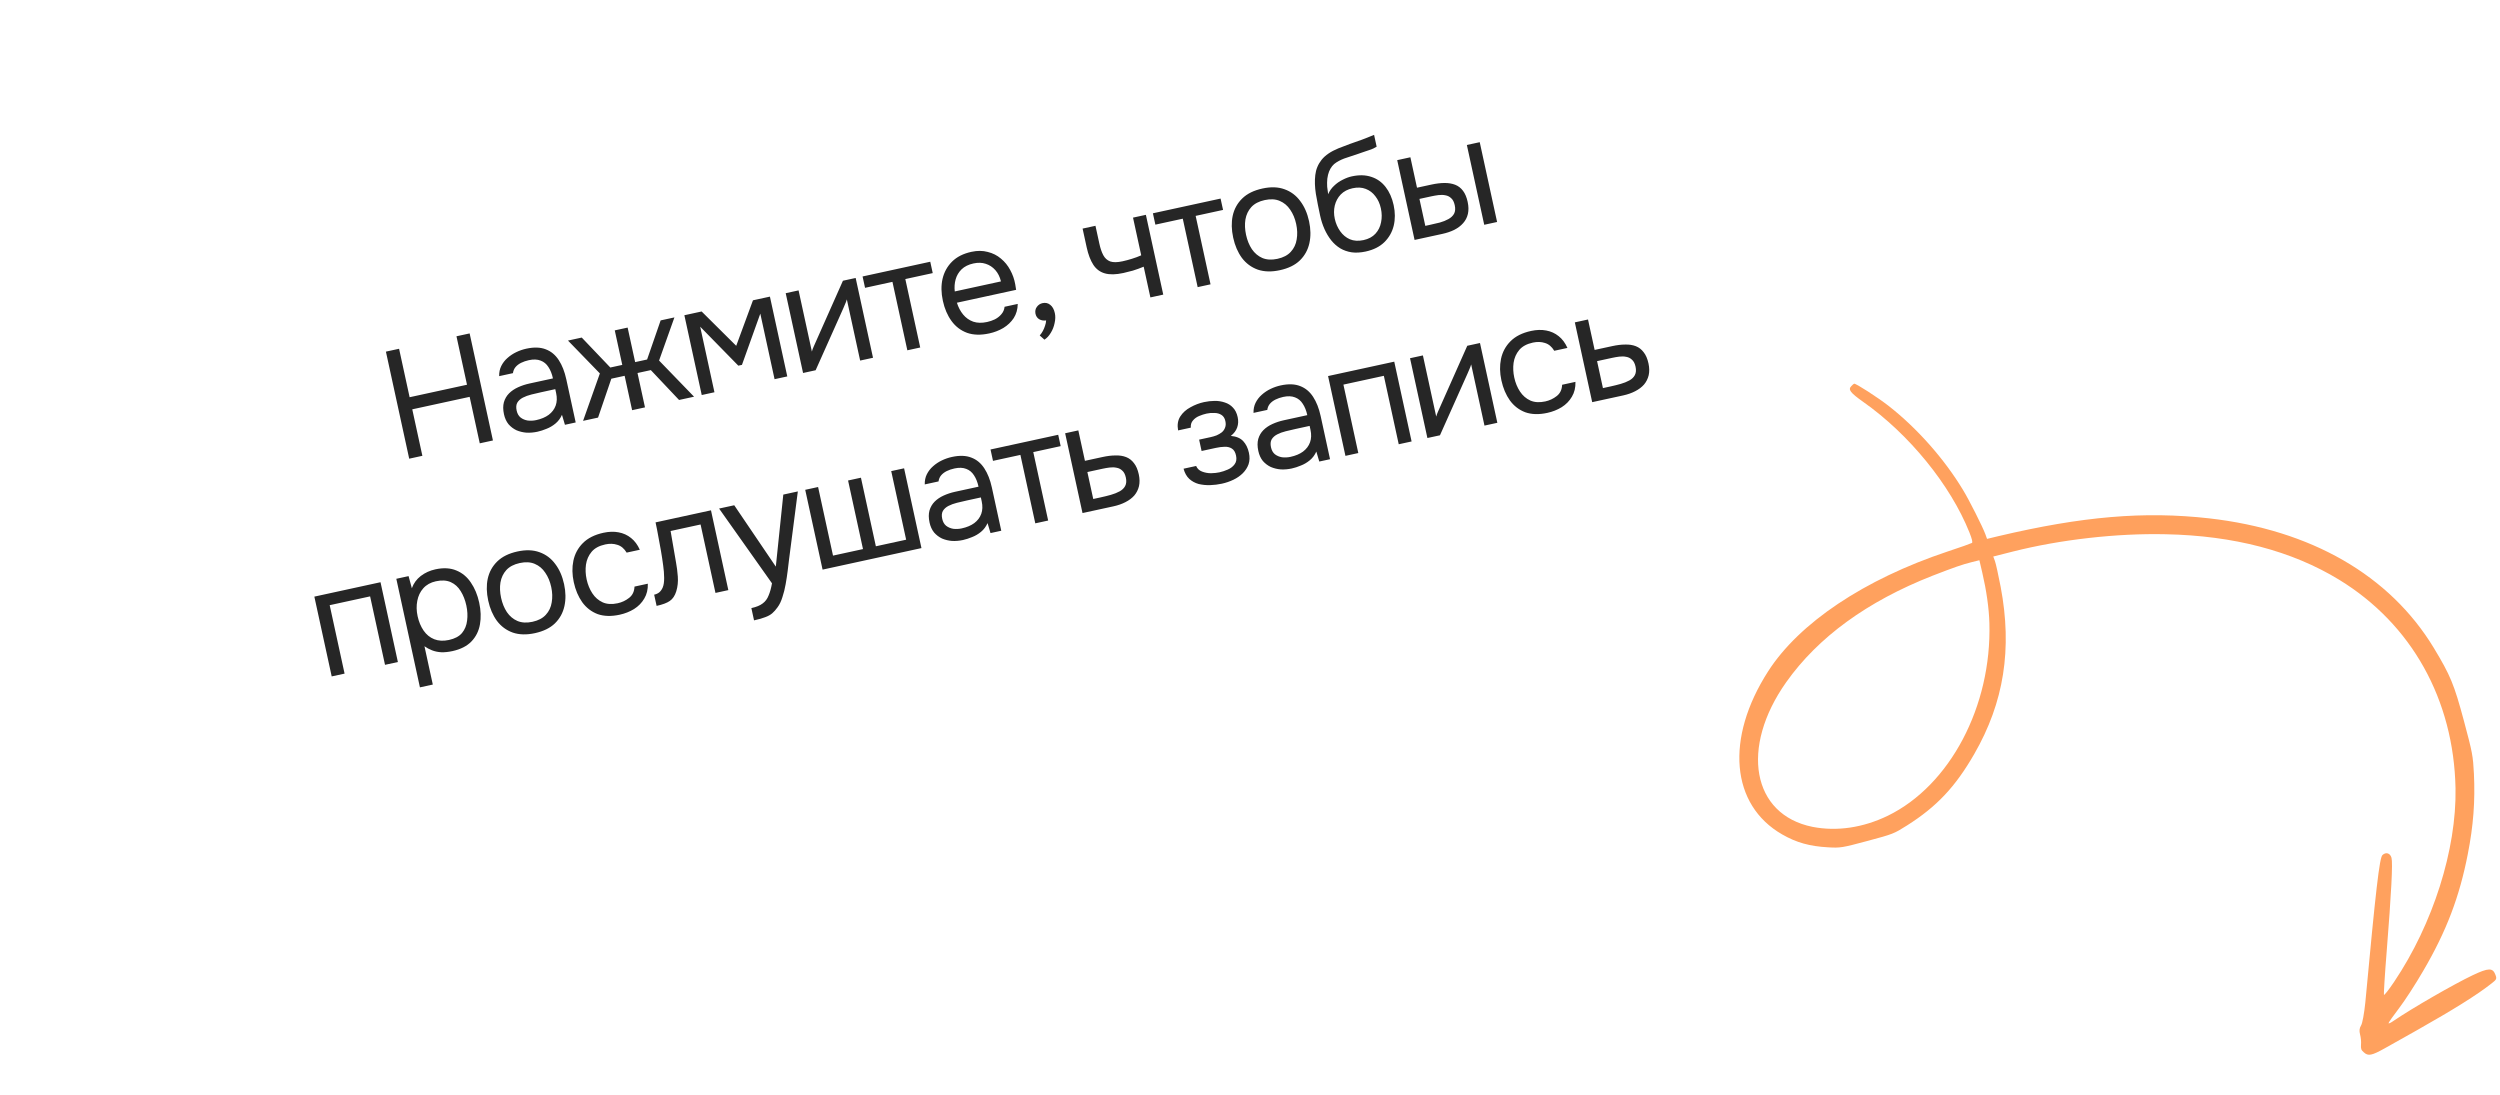 <svg xmlns="http://www.w3.org/2000/svg" width="242" height="106" viewBox="0 0 242 106" fill="none"><path d="M39.611 44.401L37.356 34.038L38.631 33.761L39.651 38.451L45.206 37.242L44.186 32.552L45.461 32.275L47.716 42.637L46.441 42.914L45.462 38.415L39.907 39.623L40.886 44.123L39.611 44.401ZM52.023 41.792C51.671 41.868 51.32 41.899 50.968 41.883C50.625 41.856 50.301 41.778 49.996 41.65C49.7 41.509 49.443 41.315 49.225 41.065C49.014 40.804 48.868 40.483 48.785 40.102C48.689 39.662 48.686 39.274 48.777 38.937C48.877 38.598 49.045 38.31 49.28 38.075C49.516 37.84 49.805 37.644 50.15 37.487C50.495 37.33 50.862 37.209 51.253 37.124L53.525 36.63C53.429 36.19 53.283 35.823 53.086 35.528C52.898 35.231 52.649 35.024 52.337 34.908C52.023 34.782 51.641 34.768 51.191 34.865C50.918 34.925 50.67 35.01 50.448 35.119C50.227 35.229 50.047 35.365 49.908 35.528C49.77 35.692 49.685 35.889 49.653 36.121L48.319 36.411C48.311 36.045 48.378 35.718 48.521 35.431C48.671 35.132 48.87 34.874 49.12 34.656C49.377 34.426 49.663 34.236 49.978 34.086C50.293 33.935 50.617 33.824 50.949 33.752C51.692 33.59 52.321 33.612 52.836 33.817C53.349 34.012 53.768 34.361 54.092 34.864C54.414 35.356 54.656 35.974 54.818 36.717L55.727 40.894L54.686 41.12L54.399 40.154C54.248 40.494 54.038 40.775 53.769 40.998C53.5 41.22 53.21 41.391 52.898 41.51C52.598 41.636 52.306 41.73 52.023 41.792ZM51.901 40.667C52.39 40.561 52.793 40.391 53.111 40.158C53.436 39.914 53.662 39.614 53.79 39.258C53.917 38.903 53.932 38.501 53.834 38.051L53.751 37.67L52.388 37.967C52.066 38.037 51.749 38.111 51.439 38.189C51.128 38.267 50.853 38.367 50.614 38.491C50.375 38.615 50.195 38.777 50.075 38.977C49.965 39.175 49.943 39.43 50.011 39.743C50.075 40.036 50.201 40.259 50.388 40.413C50.584 40.565 50.815 40.663 51.081 40.707C51.354 40.74 51.628 40.727 51.901 40.667ZM56.441 40.739L58.067 36.148L54.98 32.967L56.313 32.676L59.078 35.575L60.236 35.323L59.509 31.981L60.755 31.71L61.482 35.052L62.64 34.8L63.95 31.015L65.284 30.725L63.798 34.901L67.184 38.401L65.733 38.717L63.001 35.827L61.711 36.107L62.435 39.434L61.189 39.706L60.465 36.378L59.176 36.659L57.892 40.423L56.441 40.739ZM67.928 38.239L66.247 30.515L67.918 30.151L71.266 33.476L72.887 29.07L74.528 28.713L76.209 36.438L74.978 36.705L73.597 30.359L71.821 35.32L71.469 35.396L67.778 31.625L69.159 37.971L67.928 38.239ZM77.737 36.105L76.056 28.381L77.302 28.11L78.59 34.031C78.629 33.88 78.69 33.713 78.773 33.531C78.854 33.339 78.919 33.192 78.969 33.089L81.596 27.175L82.828 26.907L84.508 34.632L83.262 34.903L81.974 28.981C81.928 29.145 81.87 29.301 81.799 29.449C81.739 29.595 81.682 29.731 81.627 29.855L78.953 35.84L77.737 36.105ZM87.831 33.909L86.389 27.284L83.737 27.861L83.497 26.762L90.049 25.336L90.288 26.436L87.635 27.013L89.077 33.638L87.831 33.909ZM95.763 32.275C94.942 32.454 94.227 32.435 93.617 32.22C93.005 31.995 92.502 31.613 92.109 31.075C91.715 30.536 91.436 29.885 91.27 29.123C91.102 28.351 91.091 27.642 91.237 26.997C91.391 26.339 91.699 25.781 92.162 25.322C92.625 24.863 93.247 24.548 94.029 24.378C94.606 24.253 95.133 24.256 95.612 24.387C96.099 24.506 96.524 24.721 96.888 25.03C97.262 25.338 97.562 25.707 97.789 26.139C98.026 26.569 98.188 27.03 98.275 27.522C98.284 27.613 98.298 27.701 98.317 27.789C98.337 27.877 98.351 27.966 98.36 28.056L92.629 29.303C92.766 29.744 92.967 30.125 93.231 30.447C93.495 30.768 93.822 30.999 94.211 31.139C94.597 31.27 95.045 31.28 95.553 31.169C95.807 31.114 96.055 31.03 96.296 30.916C96.545 30.79 96.755 30.627 96.926 30.425C97.107 30.222 97.213 29.979 97.243 29.696L98.518 29.419C98.51 29.943 98.379 30.401 98.127 30.794C97.872 31.177 97.537 31.495 97.122 31.749C96.704 31.994 96.251 32.169 95.763 32.275ZM92.422 28.212L96.893 27.24C96.787 26.802 96.606 26.437 96.348 26.146C96.09 25.854 95.779 25.65 95.417 25.535C95.064 25.417 94.667 25.406 94.228 25.502C93.749 25.606 93.365 25.797 93.078 26.074C92.8 26.349 92.609 26.672 92.506 27.043C92.402 27.413 92.374 27.803 92.422 28.212ZM101.102 32.879L100.645 32.472C100.76 32.344 100.862 32.199 100.949 32.037C101.037 31.875 101.107 31.706 101.161 31.53C101.225 31.353 101.259 31.181 101.265 31.017C101.006 31.052 100.783 31.014 100.595 30.901C100.406 30.789 100.286 30.61 100.233 30.366C100.187 30.11 100.231 29.89 100.366 29.708C100.508 29.513 100.691 29.392 100.916 29.343C101.199 29.281 101.446 29.335 101.657 29.504C101.877 29.671 102.028 29.94 102.109 30.311C102.173 30.604 102.165 30.923 102.087 31.268C102.018 31.61 101.897 31.923 101.723 32.206C101.551 32.5 101.344 32.724 101.102 32.879ZM111.357 28.79L110.709 25.815C110.353 25.964 110.002 26.091 109.657 26.197C109.319 26.291 109.013 26.368 108.74 26.427C108.017 26.585 107.421 26.597 106.952 26.463C106.482 26.33 106.11 26.053 105.834 25.632C105.556 25.201 105.342 24.639 105.191 23.945L104.795 22.128L106.041 21.857L106.418 23.586C106.515 24.036 106.642 24.407 106.798 24.701C106.954 24.994 107.177 25.197 107.468 25.307C107.756 25.408 108.154 25.404 108.662 25.293C108.955 25.229 109.26 25.148 109.576 25.048C109.901 24.947 110.2 24.836 110.47 24.715L109.676 21.066L110.922 20.795L112.603 28.519L111.357 28.79ZM115.934 27.794L114.493 21.169L111.84 21.746L111.601 20.647L118.152 19.222L118.392 20.321L115.739 20.898L117.18 27.523L115.934 27.794ZM123.895 26.154C123.084 26.331 122.369 26.312 121.749 26.099C121.128 25.876 120.615 25.496 120.212 24.96C119.819 24.421 119.539 23.771 119.373 23.009C119.205 22.237 119.189 21.529 119.326 20.885C119.469 20.23 119.778 19.671 120.251 19.21C120.723 18.749 121.375 18.428 122.206 18.248C123.017 18.071 123.728 18.095 124.34 18.32C124.962 18.543 125.469 18.924 125.863 19.463C126.264 19.99 126.548 20.639 126.716 21.411C126.882 22.173 126.893 22.882 126.749 23.538C126.605 24.193 126.297 24.751 125.824 25.212C125.359 25.662 124.716 25.976 123.895 26.154ZM123.656 25.055C124.223 24.931 124.654 24.705 124.951 24.374C125.257 24.041 125.447 23.642 125.519 23.176C125.601 22.707 125.585 22.21 125.47 21.682C125.356 21.154 125.164 20.695 124.894 20.303C124.634 19.909 124.296 19.625 123.879 19.449C123.472 19.272 122.985 19.245 122.419 19.368C121.862 19.489 121.43 19.716 121.124 20.049C120.827 20.379 120.638 20.779 120.556 21.247C120.483 21.713 120.504 22.21 120.619 22.738C120.734 23.265 120.921 23.726 121.181 24.12C121.45 24.511 121.788 24.796 122.195 24.974C122.612 25.149 123.099 25.176 123.656 25.055ZM132.198 24.348C131.71 24.454 131.26 24.48 130.849 24.426C130.436 24.363 130.065 24.233 129.736 24.039C129.405 23.835 129.114 23.576 128.861 23.262C128.607 22.939 128.39 22.577 128.21 22.176C128.031 21.775 127.89 21.34 127.788 20.871C127.625 20.118 127.487 19.416 127.376 18.765C127.273 18.102 127.254 17.497 127.319 16.951C127.382 16.395 127.587 15.9 127.933 15.466C128.278 15.033 128.817 14.665 129.55 14.362C129.926 14.209 130.299 14.066 130.67 13.934C131.04 13.803 131.415 13.67 131.796 13.536C131.918 13.489 132.046 13.441 132.179 13.391C132.311 13.342 132.447 13.287 132.588 13.226C132.738 13.162 132.879 13.106 133.011 13.056L133.26 14.2C133.161 14.262 133.051 14.322 132.931 14.379C132.818 14.424 132.695 14.471 132.562 14.521C132.44 14.568 132.311 14.611 132.176 14.65C132.051 14.688 131.927 14.73 131.805 14.777C131.68 14.815 131.561 14.856 131.448 14.901C131.114 15.015 130.761 15.132 130.389 15.254C130.014 15.367 129.669 15.523 129.355 15.725C129.048 15.914 128.815 16.206 128.655 16.599C128.576 16.8 128.519 17.032 128.484 17.296C128.459 17.557 128.455 17.819 128.471 18.082C128.495 18.332 128.526 18.571 128.565 18.798C128.701 18.482 128.893 18.21 129.14 17.982C129.385 17.745 129.66 17.552 129.966 17.403C130.269 17.245 130.567 17.134 130.861 17.071C131.564 16.918 132.192 16.934 132.744 17.121C133.295 17.298 133.754 17.623 134.123 18.095C134.492 18.568 134.753 19.156 134.906 19.859C135.059 20.563 135.06 21.228 134.91 21.854C134.758 22.471 134.454 23.002 133.999 23.449C133.551 23.884 132.951 24.184 132.198 24.348ZM131.988 23.242C132.477 23.136 132.862 22.929 133.143 22.622C133.424 22.315 133.605 21.948 133.687 21.521C133.777 21.092 133.772 20.643 133.67 20.174C133.57 19.715 133.393 19.324 133.138 19C132.891 18.665 132.578 18.426 132.199 18.284C131.83 18.139 131.406 18.119 130.927 18.223C130.458 18.325 130.077 18.525 129.784 18.825C129.501 19.122 129.308 19.481 129.205 19.902C129.11 20.312 129.11 20.737 129.206 21.176C129.303 21.626 129.478 22.028 129.729 22.383C129.98 22.737 130.293 22.997 130.666 23.161C131.049 23.323 131.49 23.35 131.988 23.242ZM136.931 23.226L135.25 15.502L136.525 15.224L137.166 18.17L138.559 17.867C139.018 17.767 139.442 17.716 139.83 17.713C140.218 17.711 140.563 17.769 140.866 17.887C141.168 18.006 141.42 18.201 141.623 18.475C141.823 18.738 141.973 19.094 142.07 19.544C142.164 19.974 142.171 20.361 142.093 20.706C142.014 21.05 141.859 21.35 141.628 21.605C141.407 21.858 141.121 22.073 140.771 22.252C140.429 22.419 140.043 22.549 139.613 22.642L136.931 23.226ZM137.97 21.864L138.38 21.774C138.722 21.7 139.053 21.623 139.374 21.543C139.692 21.453 139.969 21.342 140.207 21.208C140.453 21.073 140.636 20.9 140.754 20.69C140.87 20.47 140.892 20.194 140.819 19.862C140.751 19.549 140.636 19.324 140.473 19.185C140.317 19.035 140.133 18.942 139.921 18.906C139.706 18.861 139.479 18.854 139.241 18.885C139.012 18.915 138.785 18.954 138.56 19.003L137.402 19.255L137.97 21.864ZM143.673 21.759L141.992 14.034L143.238 13.763L144.919 21.488L143.673 21.759ZM32.109 65.477L30.429 57.753L36.834 56.359L38.515 64.084L37.269 64.355L35.827 57.73L31.914 58.581L33.355 65.206L32.109 65.477ZM40.649 66.536L38.363 56.027L39.55 55.768L39.867 56.943C40.039 56.465 40.327 56.07 40.729 55.757C41.142 55.442 41.612 55.228 42.14 55.113C42.921 54.943 43.6 54.979 44.175 55.223C44.747 55.456 45.216 55.846 45.58 56.391C45.954 56.933 46.223 57.581 46.386 58.334C46.55 59.086 46.575 59.787 46.46 60.436C46.346 61.085 46.071 61.636 45.638 62.089C45.204 62.541 44.591 62.853 43.8 63.026C43.409 63.111 43.049 63.148 42.719 63.138C42.387 63.118 42.087 63.056 41.819 62.95C41.55 62.845 41.307 62.714 41.088 62.556L41.895 66.265L40.649 66.536ZM43.458 61.949C44.025 61.825 44.447 61.601 44.724 61.274C44.998 60.938 45.162 60.539 45.215 60.077C45.278 59.613 45.253 59.122 45.141 58.605C45.026 58.077 44.843 57.615 44.594 57.219C44.353 56.821 44.035 56.532 43.638 56.353C43.24 56.173 42.758 56.145 42.191 56.268C41.683 56.379 41.277 56.605 40.973 56.948C40.677 57.278 40.483 57.684 40.393 58.164C40.301 58.634 40.312 59.128 40.424 59.646C40.541 60.184 40.734 60.648 41.004 61.04C41.273 61.431 41.615 61.71 42.03 61.876C42.445 62.041 42.921 62.066 43.458 61.949ZM51.782 61.289C50.971 61.465 50.256 61.447 49.636 61.234C49.015 61.011 48.502 60.631 48.099 60.095C47.706 59.556 47.426 58.906 47.26 58.143C47.092 57.371 47.076 56.664 47.213 56.02C47.357 55.364 47.665 54.806 48.138 54.345C48.611 53.884 49.262 53.563 50.093 53.382C50.904 53.206 51.615 53.23 52.227 53.455C52.849 53.678 53.356 54.059 53.75 54.598C54.151 55.124 54.435 55.774 54.603 56.546C54.769 57.308 54.78 58.017 54.636 58.672C54.492 59.328 54.184 59.886 53.711 60.347C53.246 60.796 52.603 61.11 51.782 61.289ZM51.543 60.19C52.11 60.066 52.541 59.839 52.838 59.509C53.144 59.176 53.334 58.777 53.406 58.31C53.489 57.842 53.472 57.344 53.358 56.817C53.243 56.289 53.051 55.829 52.781 55.438C52.522 55.044 52.183 54.759 51.767 54.584C51.359 54.406 50.873 54.379 50.306 54.503C49.749 54.624 49.317 54.851 49.011 55.184C48.714 55.514 48.525 55.913 48.443 56.382C48.37 56.848 48.391 57.345 48.506 57.872C48.621 58.4 48.808 58.861 49.068 59.255C49.337 59.646 49.675 59.931 50.082 60.108C50.499 60.284 50.986 60.311 51.543 60.19ZM59.986 59.504C59.175 59.68 58.465 59.661 57.855 59.446C57.253 59.218 56.755 58.836 56.362 58.297C55.978 57.756 55.704 57.109 55.541 56.357C55.381 55.624 55.368 54.931 55.503 54.278C55.644 53.612 55.951 53.044 56.421 52.573C56.9 52.091 57.564 51.757 58.414 51.572C58.942 51.457 59.43 51.443 59.878 51.529C60.337 51.614 60.74 51.797 61.088 52.08C61.434 52.353 61.716 52.731 61.934 53.216L60.659 53.493C60.419 53.095 60.118 52.843 59.758 52.738C59.404 52.62 59.013 52.608 58.583 52.702C57.997 52.829 57.557 53.068 57.265 53.418C56.973 53.768 56.792 54.181 56.721 54.657C56.658 55.121 56.68 55.597 56.786 56.086C56.897 56.594 57.082 57.045 57.342 57.439C57.601 57.833 57.936 58.123 58.345 58.31C58.752 58.488 59.234 58.516 59.791 58.395C60.202 58.306 60.568 58.134 60.892 57.879C61.225 57.623 61.401 57.257 61.42 56.782L62.71 56.501C62.727 57.05 62.612 57.531 62.364 57.943C62.125 58.353 61.795 58.691 61.372 58.957C60.956 59.211 60.494 59.393 59.986 59.504ZM63.559 58.65L63.323 57.565C63.519 57.523 63.686 57.445 63.825 57.333C63.962 57.211 64.072 57.054 64.153 56.863C64.247 56.638 64.293 56.331 64.29 55.942C64.288 55.554 64.255 55.147 64.193 54.72C64.13 54.243 64.06 53.777 63.981 53.323C63.901 52.86 63.817 52.402 63.729 51.95C63.651 51.497 63.56 51.035 63.458 50.566L68.823 49.399L70.503 57.123L69.257 57.395L67.816 50.77L64.914 51.401C64.977 51.735 65.035 52.076 65.09 52.422C65.153 52.756 65.211 53.096 65.266 53.443C65.329 53.777 65.387 54.117 65.442 54.464C65.517 54.857 65.574 55.305 65.612 55.808C65.65 56.312 65.6 56.788 65.463 57.238C65.33 57.666 65.122 57.977 64.837 58.172C64.561 58.365 64.136 58.524 63.559 58.65ZM72.991 60.051L72.733 58.864C73.212 58.76 73.578 58.609 73.832 58.41C74.087 58.222 74.277 57.965 74.401 57.642C74.537 57.325 74.646 56.933 74.729 56.465L69.608 49.228L71.074 48.909L75.099 54.849L75.823 47.876L77.23 47.57L76.384 54.125C76.344 54.461 76.299 54.839 76.247 55.26C76.195 55.68 76.13 56.109 76.051 56.546C75.974 56.992 75.87 57.409 75.74 57.796C75.621 58.19 75.463 58.521 75.265 58.789C75.1 59.02 74.932 59.21 74.76 59.36C74.588 59.51 74.364 59.635 74.089 59.736C73.826 59.844 73.46 59.949 72.991 60.051ZM79.626 55.139L77.945 47.414L79.191 47.143L80.636 53.783L83.538 53.151L82.093 46.512L83.339 46.241L84.784 52.88L87.715 52.243L86.27 45.603L87.516 45.332L89.197 53.056L79.626 55.139ZM93.219 52.273C92.867 52.35 92.516 52.38 92.164 52.364C91.821 52.337 91.497 52.259 91.192 52.131C90.896 51.991 90.639 51.796 90.421 51.547C90.21 51.285 90.064 50.964 89.981 50.583C89.885 50.143 89.882 49.755 89.973 49.418C90.073 49.079 90.241 48.792 90.476 48.556C90.712 48.321 91.001 48.125 91.346 47.968C91.691 47.811 92.058 47.69 92.449 47.605L94.721 47.111C94.625 46.671 94.479 46.304 94.282 46.009C94.094 45.712 93.845 45.505 93.533 45.389C93.219 45.263 92.837 45.249 92.388 45.347C92.114 45.406 91.866 45.491 91.644 45.6C91.423 45.71 91.243 45.846 91.104 46.01C90.966 46.173 90.881 46.37 90.849 46.602L89.516 46.892C89.507 46.526 89.574 46.199 89.717 45.912C89.867 45.614 90.066 45.355 90.316 45.137C90.573 44.907 90.859 44.717 91.174 44.567C91.489 44.416 91.813 44.305 92.145 44.233C92.888 44.071 93.517 44.093 94.032 44.298C94.545 44.493 94.964 44.842 95.288 45.345C95.611 45.837 95.852 46.455 96.014 47.198L96.923 51.375L95.882 51.602L95.595 50.636C95.444 50.975 95.234 51.257 94.965 51.479C94.696 51.701 94.406 51.872 94.094 51.991C93.794 52.117 93.502 52.211 93.219 52.273ZM93.097 51.148C93.586 51.042 93.989 50.872 94.307 50.639C94.632 50.395 94.859 50.095 94.986 49.74C95.113 49.384 95.128 48.982 95.03 48.532L94.947 48.151L93.584 48.448C93.262 48.518 92.945 48.592 92.635 48.67C92.324 48.748 92.049 48.849 91.81 48.972C91.571 49.096 91.391 49.258 91.271 49.458C91.161 49.656 91.139 49.911 91.207 50.224C91.271 50.517 91.397 50.74 91.584 50.894C91.78 51.046 92.011 51.144 92.277 51.189C92.55 51.221 92.824 51.208 93.097 51.148ZM100.216 50.659L98.775 44.034L96.122 44.611L95.883 43.511L102.434 42.086L102.673 43.185L100.021 43.763L101.462 50.388L100.216 50.659ZM104.787 49.664L103.106 41.94L104.381 41.662L105.022 44.608L106.723 44.239C107.182 44.139 107.601 44.088 107.979 44.088C108.366 44.075 108.71 44.129 109.012 44.247C109.314 44.365 109.566 44.561 109.769 44.834C109.979 45.096 110.134 45.456 110.234 45.915C110.326 46.335 110.332 46.718 110.254 47.062C110.173 47.397 110.023 47.696 109.804 47.959C109.583 48.211 109.297 48.427 108.947 48.605C108.607 48.782 108.217 48.918 107.777 49.014L104.787 49.664ZM105.826 48.302L106.559 48.143C106.901 48.068 107.226 47.987 107.535 47.9C107.853 47.81 108.135 47.697 108.382 47.562C108.629 47.426 108.806 47.254 108.915 47.047C109.031 46.827 109.054 46.556 108.983 46.233C108.915 45.921 108.8 45.695 108.637 45.557C108.481 45.406 108.297 45.313 108.085 45.278C107.87 45.232 107.643 45.225 107.405 45.257C107.176 45.286 106.949 45.325 106.724 45.374L105.258 45.693L105.826 48.302ZM118.277 46.821C117.906 46.902 117.527 46.948 117.141 46.961C116.755 46.973 116.383 46.936 116.027 46.85C115.678 46.752 115.376 46.587 115.121 46.356C114.864 46.115 114.68 45.787 114.569 45.371L115.786 45.106C115.892 45.36 116.079 45.539 116.348 45.644C116.616 45.75 116.905 45.805 117.213 45.809C117.528 45.802 117.803 45.773 118.038 45.722C118.312 45.662 118.584 45.572 118.854 45.452C119.135 45.33 119.353 45.159 119.511 44.941C119.677 44.72 119.724 44.439 119.649 44.097C119.577 43.765 119.441 43.539 119.241 43.418C119.05 43.296 118.818 43.239 118.543 43.248C118.279 43.254 117.995 43.29 117.692 43.356L116.314 43.656L116.075 42.557L117.204 42.311C117.389 42.271 117.577 42.215 117.766 42.143C117.953 42.061 118.121 41.963 118.27 41.849C118.417 41.725 118.522 41.574 118.586 41.396C118.659 41.217 118.669 41.005 118.616 40.76C118.557 40.487 118.432 40.289 118.242 40.166C118.051 40.044 117.827 39.98 117.57 39.975C117.311 39.959 117.055 39.98 116.801 40.035C116.566 40.086 116.322 40.164 116.069 40.271C115.826 40.375 115.627 40.52 115.473 40.707C115.317 40.885 115.25 41.114 115.27 41.396L114.039 41.664C113.944 41.132 114.014 40.682 114.251 40.313C114.488 39.944 114.818 39.648 115.24 39.423C115.659 39.188 116.094 39.022 116.544 38.924C116.886 38.85 117.23 38.81 117.577 38.807C117.924 38.803 118.253 38.854 118.562 38.961C118.87 39.057 119.131 39.221 119.345 39.451C119.568 39.678 119.722 39.987 119.807 40.378C119.884 40.73 119.869 41.061 119.762 41.371C119.656 41.68 119.449 41.956 119.144 42.196C119.676 42.244 120.076 42.413 120.344 42.703C120.611 42.992 120.795 43.367 120.895 43.826C120.984 44.236 120.973 44.607 120.861 44.939C120.747 45.26 120.559 45.552 120.299 45.813C120.046 46.062 119.744 46.272 119.392 46.44C119.039 46.609 118.668 46.736 118.277 46.821ZM125.044 45.349C124.692 45.425 124.341 45.456 123.989 45.44C123.645 45.413 123.321 45.335 123.017 45.206C122.721 45.066 122.463 44.871 122.245 44.622C122.035 44.361 121.888 44.04 121.806 43.659C121.71 43.219 121.707 42.831 121.798 42.494C121.898 42.154 122.066 41.867 122.301 41.632C122.536 41.397 122.826 41.2 123.171 41.044C123.515 40.887 123.883 40.766 124.274 40.681L126.546 40.186C126.45 39.747 126.304 39.379 126.106 39.085C125.919 38.788 125.669 38.581 125.357 38.465C125.043 38.339 124.662 38.324 124.212 38.422C123.939 38.482 123.691 38.566 123.469 38.676C123.247 38.786 123.067 38.922 122.929 39.085C122.79 39.248 122.705 39.446 122.674 39.678L121.34 39.968C121.332 39.602 121.399 39.275 121.541 38.988C121.691 38.689 121.891 38.431 122.14 38.213C122.397 37.983 122.683 37.793 122.999 37.642C123.314 37.492 123.638 37.38 123.97 37.308C124.712 37.147 125.342 37.168 125.857 37.373C126.37 37.569 126.789 37.918 127.113 38.42C127.435 38.913 127.677 39.531 127.839 40.273L128.748 44.451L127.707 44.677L127.42 43.711C127.269 44.051 127.059 44.332 126.79 44.554C126.521 44.777 126.231 44.947 125.919 45.066C125.619 45.193 125.327 45.287 125.044 45.349ZM124.922 44.224C125.411 44.118 125.814 43.948 126.131 43.715C126.457 43.47 126.683 43.17 126.811 42.815C126.938 42.46 126.953 42.058 126.855 41.608L126.772 41.227L125.409 41.524C125.087 41.594 124.77 41.668 124.459 41.746C124.149 41.823 123.874 41.924 123.635 42.048C123.396 42.172 123.216 42.333 123.096 42.533C122.985 42.731 122.964 42.987 123.032 43.3C123.096 43.593 123.221 43.816 123.408 43.97C123.605 44.122 123.836 44.22 124.102 44.264C124.375 44.297 124.648 44.283 124.922 44.224ZM130.238 44.127L128.557 36.402L134.963 35.009L136.643 42.733L135.397 43.004L133.956 36.379L130.042 37.23L131.484 43.855L130.238 44.127ZM138.172 42.4L136.491 34.676L137.737 34.405L139.025 40.326C139.064 40.175 139.125 40.008 139.208 39.826C139.289 39.634 139.354 39.487 139.404 39.384L142.032 33.471L143.263 33.203L144.943 40.927L143.697 41.198L142.409 35.276C142.363 35.44 142.305 35.596 142.235 35.744C142.174 35.891 142.117 36.026 142.062 36.15L139.388 42.136L138.172 42.4ZM149.78 39.967C148.969 40.143 148.259 40.124 147.649 39.908C147.047 39.681 146.549 39.298 146.156 38.76C145.772 38.219 145.498 37.572 145.335 36.82C145.175 36.087 145.163 35.394 145.297 34.74C145.438 34.075 145.745 33.507 146.215 33.036C146.694 32.553 147.358 32.219 148.208 32.035C148.736 31.92 149.224 31.906 149.672 31.992C150.131 32.077 150.534 32.26 150.882 32.543C151.228 32.815 151.51 33.194 151.728 33.679L150.453 33.956C150.213 33.558 149.912 33.306 149.552 33.2C149.199 33.083 148.807 33.071 148.377 33.164C147.791 33.292 147.352 33.531 147.059 33.881C146.767 34.231 146.586 34.644 146.515 35.12C146.452 35.584 146.474 36.06 146.581 36.549C146.691 37.057 146.876 37.508 147.136 37.902C147.396 38.295 147.73 38.586 148.139 38.773C148.546 38.951 149.028 38.979 149.585 38.858C149.996 38.768 150.362 38.596 150.686 38.342C151.019 38.085 151.195 37.719 151.214 37.245L152.504 36.964C152.521 37.513 152.406 37.993 152.158 38.405C151.919 38.816 151.589 39.154 151.166 39.419C150.75 39.674 150.288 39.856 149.78 39.967ZM154.125 38.929L152.444 31.205L153.72 30.927L154.361 33.873L156.061 33.504C156.52 33.404 156.939 33.353 157.318 33.353C157.704 33.34 158.048 33.394 158.35 33.512C158.652 33.631 158.904 33.826 159.107 34.099C159.318 34.361 159.473 34.721 159.573 35.18C159.664 35.6 159.67 35.983 159.592 36.327C159.511 36.662 159.361 36.961 159.142 37.224C158.921 37.476 158.635 37.692 158.285 37.87C157.945 38.047 157.555 38.183 157.115 38.279L154.125 38.929ZM155.164 37.567L155.897 37.408C156.239 37.333 156.564 37.252 156.873 37.165C157.191 37.075 157.473 36.962 157.72 36.827C157.967 36.691 158.145 36.52 158.253 36.312C158.369 36.092 158.392 35.821 158.322 35.498C158.254 35.186 158.138 34.96 157.975 34.822C157.819 34.671 157.635 34.578 157.423 34.543C157.208 34.497 156.982 34.49 156.743 34.522C156.514 34.551 156.287 34.59 156.062 34.639L154.597 34.958L155.164 37.567Z" fill="#262626"></path><g clip-path="url(#clip0_6169_8997)"><path d="M179.212 37.372C178.87 37.708 179.094 38.007 180.374 38.914C184.81 42.038 188.803 46.947 190.636 51.529C190.9 52.191 190.969 52.504 190.883 52.556C190.809 52.604 189.747 52.989 188.502 53.394C180.457 56.08 174.161 60.295 171.147 64.997C166.986 71.486 167.544 77.918 172.512 80.77C173.891 81.565 175.182 81.923 176.964 82.021C178.149 82.092 178.327 82.058 180.757 81.407C183.255 80.739 183.332 80.704 184.6 79.904C187.467 78.088 189.273 76.181 191.108 72.988C193.986 67.993 194.8 62.817 193.665 56.812C193.443 55.664 193.195 54.523 193.107 54.302L192.948 53.871L194.875 53.383C199.432 52.235 204.892 51.607 209.641 51.715C216.226 51.848 221.862 53.328 226.441 56.126C233.448 60.415 237.522 67.717 237.695 76.308C237.801 82.229 235.516 89.437 231.762 95.027C231.258 95.779 230.809 96.359 230.765 96.3C230.737 96.25 230.847 94.352 231.032 92.089C231.484 86.421 231.631 83.536 231.498 83.04C231.372 82.571 230.952 82.453 230.62 82.772C230.335 83.05 229.978 86.12 228.963 97.041C228.855 98.09 228.683 99.056 228.551 99.264C228.39 99.522 228.361 99.789 228.454 100.137C228.53 100.419 228.574 100.853 228.545 101.119C228.521 101.513 228.557 101.648 228.817 101.865C229.238 102.256 229.591 102.175 230.831 101.484C231.419 101.154 232.818 100.363 233.958 99.727C237.482 97.734 239.765 96.318 241.166 95.21C241.679 94.814 241.705 94.75 241.557 94.358C241.299 93.666 240.898 93.673 239.352 94.403C237.502 95.286 233.487 97.597 231.723 98.802C231.433 99.009 231.203 99.114 231.211 99.04C231.22 98.966 231.678 98.311 232.233 97.588C232.787 96.865 233.846 95.23 234.583 93.955C236.823 90.122 238.079 86.811 238.884 82.672C239.425 79.912 239.601 77.565 239.476 74.897C239.387 73.167 239.331 72.852 238.504 69.768C237.555 66.228 237.197 65.376 235.591 62.716C231.329 55.68 223.706 51.297 213.834 50.175C207.557 49.47 201.577 49.98 193.428 51.903L192.346 52.164L192.18 51.705C191.947 51.049 190.586 48.338 190.004 47.401C188.194 44.408 185.572 41.446 182.822 39.294C181.749 38.46 179.642 37.099 179.481 37.142C179.441 37.152 179.311 37.259 179.212 37.372ZM191.888 55.448C192.284 57.138 192.532 58.868 192.573 60.309C192.805 68.366 188.758 76.032 182.737 78.966C180.341 80.125 177.808 80.501 175.454 80.04C169.597 78.863 168.42 72.381 172.907 66.034C175.998 61.672 180.756 58.213 187.044 55.739C189.209 54.901 189.919 54.653 190.863 54.415L191.605 54.23L191.888 55.448Z" fill="#FFA15E"></path></g><defs><clipPath id="clip0_6169_8997"><rect width="78" height="69.491" fill="white" transform="translate(164 35.996)"></rect></clipPath></defs></svg>
